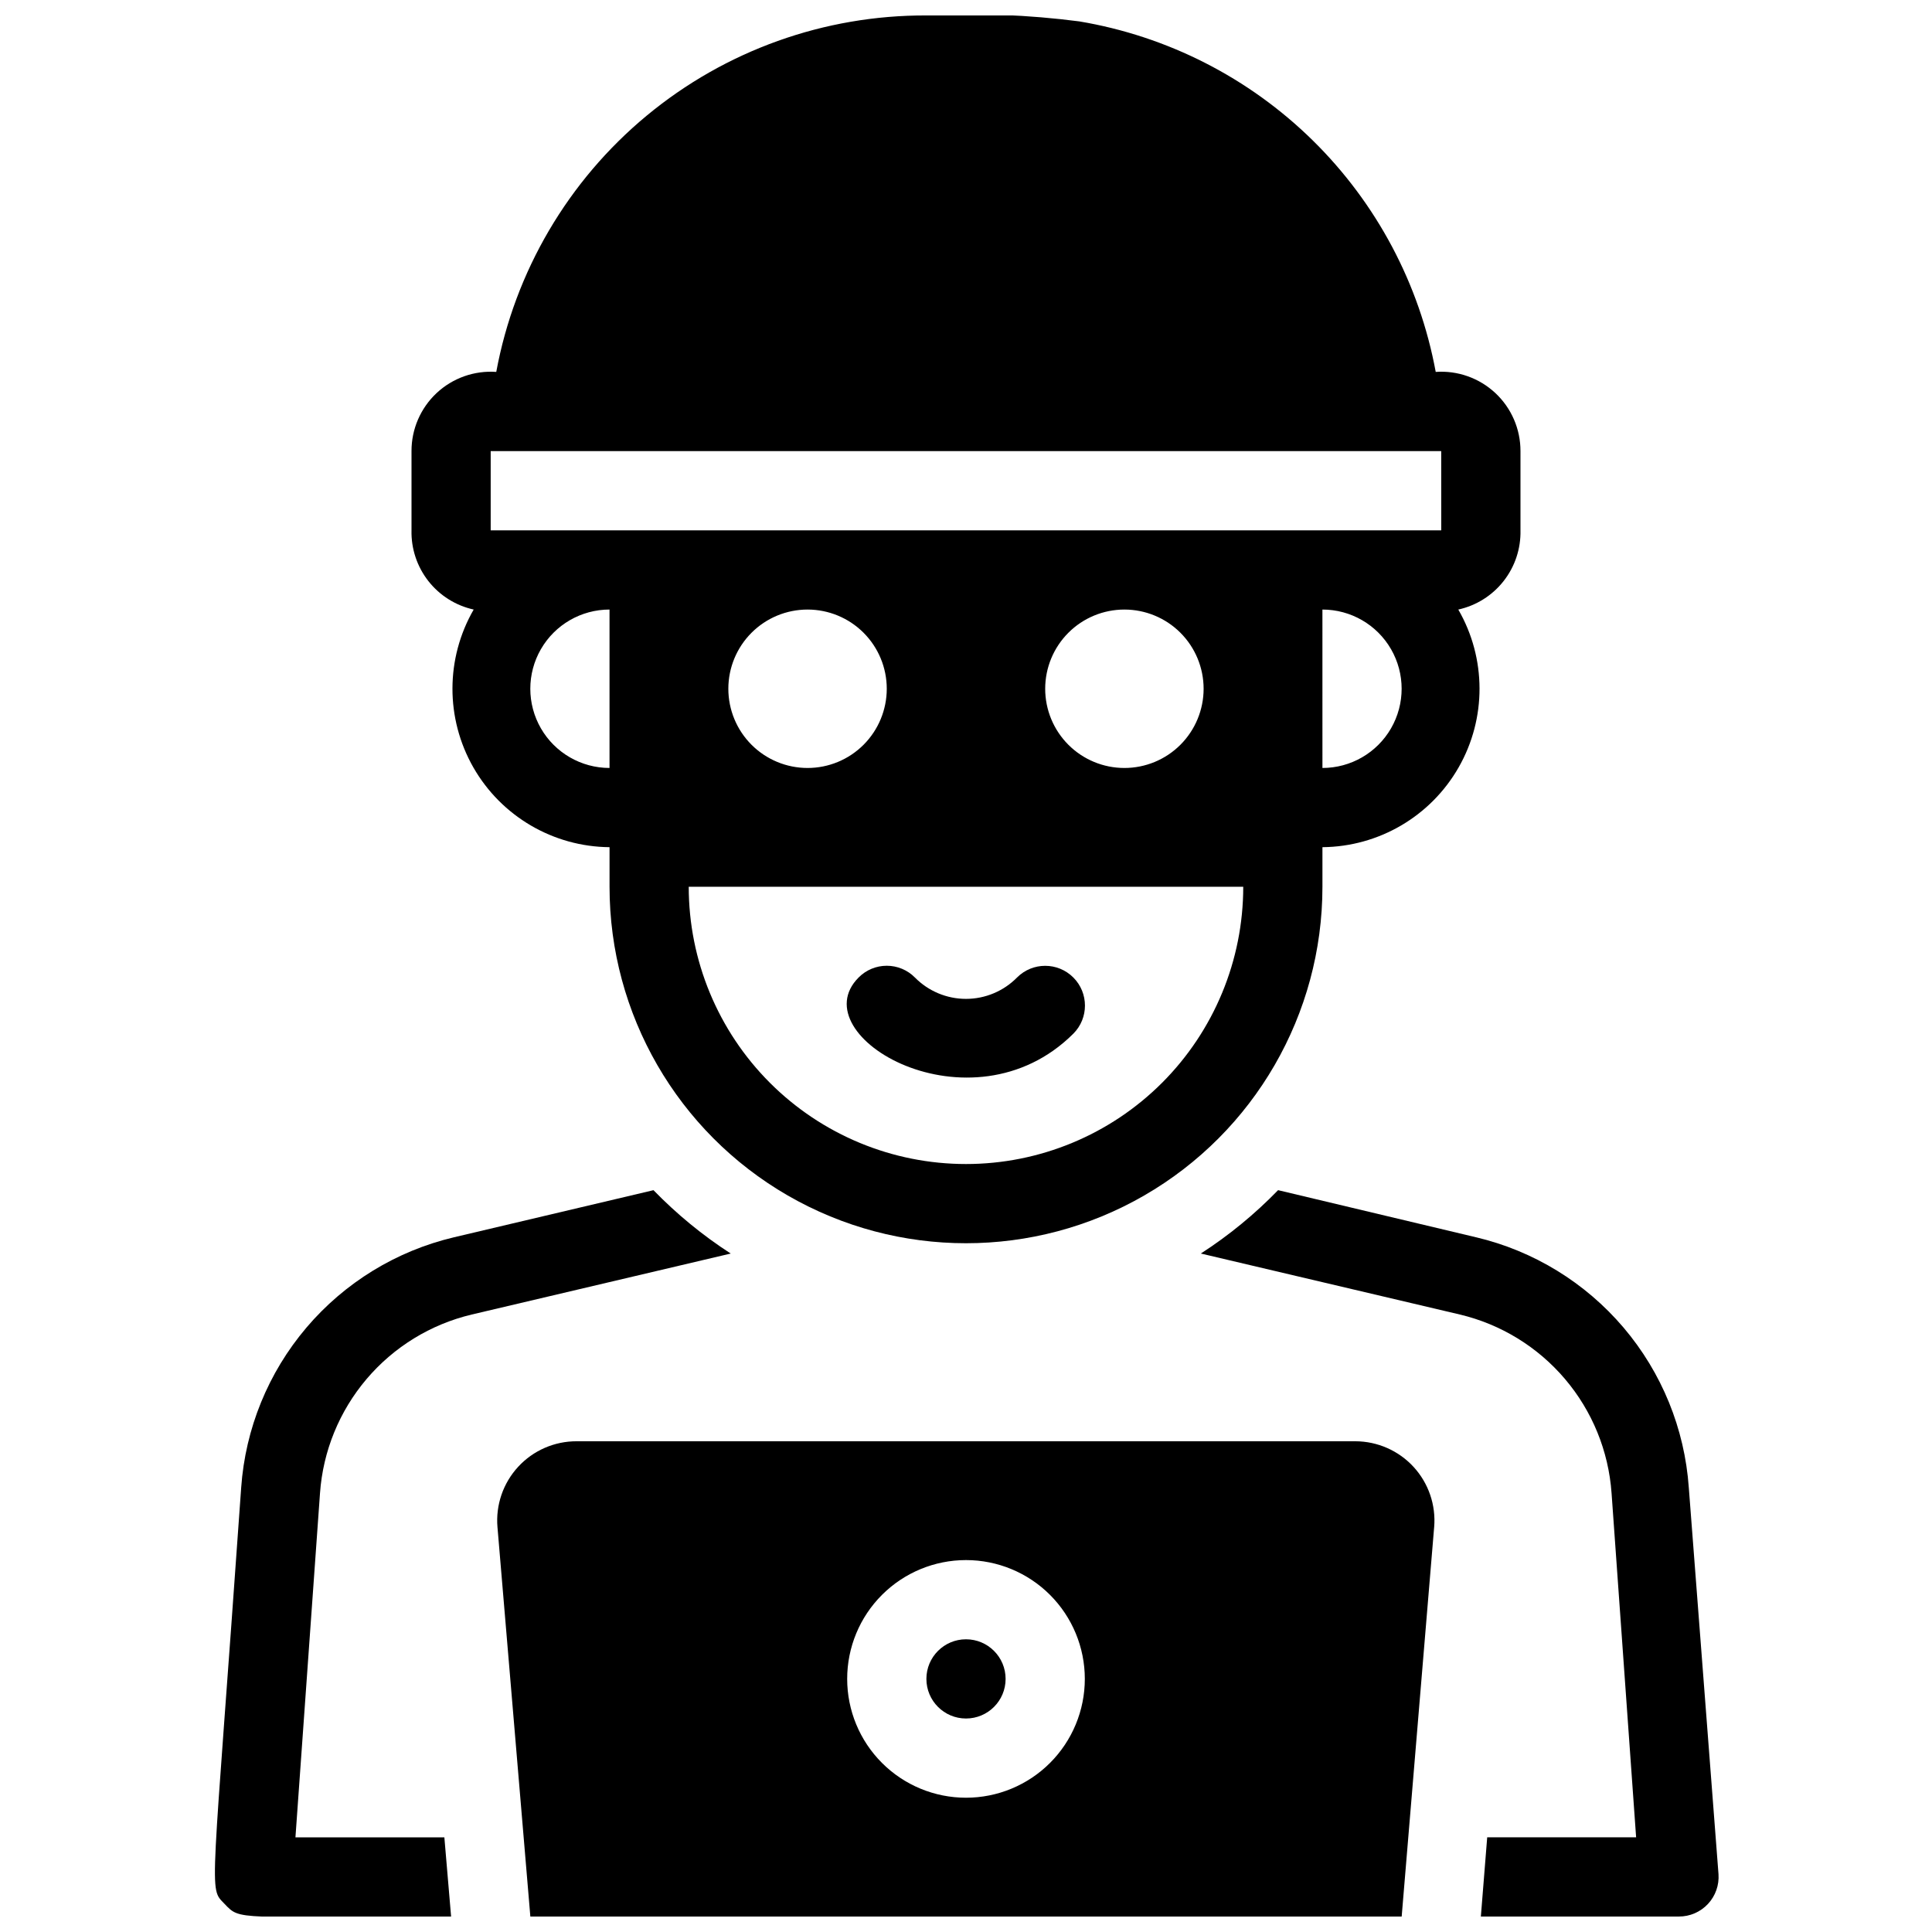<?xml version="1.0" encoding="UTF-8"?>
<!-- Uploaded to: ICON Repo, www.svgrepo.com, Generator: ICON Repo Mixer Tools -->
<svg width="800px" height="800px" version="1.1" viewBox="144 144 512 512" xmlns="http://www.w3.org/2000/svg">
 <defs>
  <clipPath id="d">
   <path d="m275 525h250v126.9h-250z"/>
  </clipPath>
  <clipPath id="c">
   <path d="m200 459h138v192.9h-138z"/>
  </clipPath>
  <clipPath id="b">
   <path d="m462 459h138v192.9h-138z"/>
  </clipPath>
  <clipPath id="a">
   <path d="m253 148.09h294v325.91h-294z"/>
  </clipPath>
 </defs>
 <g clip-path="url(#d)">
  <path d="m503.18 525.95h-206.35c-5.891-0.02-11.52 2.434-15.512 6.766-3.996 4.332-5.984 10.145-5.481 16.012l8.711 103.18h230.91l8.605-103.18h0.004c0.5-5.852-1.477-11.645-5.445-15.973s-9.57-6.793-15.441-6.805zm-103.18 94.465c-8.352 0-16.363-3.316-22.266-9.223-5.906-5.902-9.223-13.914-9.223-22.266 0-8.352 3.316-16.359 9.223-22.266 5.902-5.902 13.914-9.223 22.266-9.223s16.359 3.32 22.266 9.223c5.902 5.906 9.223 13.914 9.223 22.266 0 8.352-3.32 16.363-9.223 22.266-5.906 5.906-13.914 9.223-22.266 9.223z"/>
 </g>
 <path d="m400 578.43c-5.797 0-10.496 4.699-10.496 10.496s4.699 10.496 10.496 10.496 10.496-4.699 10.496-10.496-4.699-10.496-10.496-10.496z"/>
 <g clip-path="url(#c)">
  <path d="m317.18 459.41c6.168 6.352 13.035 11.988 20.469 16.793l-68.645 16.164c-10.867 2.586-20.625 8.57-27.852 17.086-7.231 8.512-11.559 19.109-12.348 30.25l-6.508 91.211h39.465l1.785 20.992c-57.309 0-55.734 1.156-60.039-3.359-4.305-4.512-3.359 0 4.41-110.31 1.098-15.621 7.16-30.48 17.301-42.414 10.137-11.93 23.824-20.312 39.062-23.922z"/>
 </g>
 <g clip-path="url(#b)">
  <path d="m599.42 640.67c0.207 2.91-0.809 5.773-2.801 7.902-1.992 2.129-4.777 3.336-7.695 3.328h-52.48l1.68-20.992h39.465l-6.508-91.211c-0.789-11.141-5.113-21.738-12.344-30.25-7.231-8.516-16.988-14.5-27.855-17.086l-68.645-16.164c7.438-4.805 14.305-10.441 20.469-16.793l52.48 12.492v-0.004c15.238 3.609 28.922 11.992 39.062 23.922 10.141 11.934 16.203 26.793 17.301 42.414z"/>
 </g>
 <path d="m371.55 403.04c1.969-1.988 4.652-3.106 7.453-3.106 2.797 0 5.481 1.117 7.449 3.106 3.574 3.629 8.449 5.672 13.543 5.672 5.09 0 9.969-2.043 13.539-5.672 4.113-4.117 10.789-4.117 14.902 0 4.117 4.113 4.117 10.789 0 14.902-27.078 26.977-72.422 0.633-56.887-14.902z"/>
 <g clip-path="url(#a)">
  <path d="m524.48 242.56c-4.305-23.309-15.684-44.727-32.582-61.344-16.898-16.617-38.504-27.633-61.883-31.547-13.43-1.742-26.988-2.269-40.512-1.574-27.059-0.105-53.293 9.293-74.129 26.559-20.832 17.266-34.941 41.301-39.859 67.906-5.816-0.41-11.543 1.621-15.805 5.602-4.258 3.984-6.672 9.559-6.656 15.391v20.992c-0.113 4.867 1.469 9.621 4.473 13.449 3.008 3.832 7.25 6.496 12.004 7.543-7.469 12.934-7.5 28.863-0.09 41.828 7.414 12.969 21.156 21.02 36.094 21.148v10.496c0 33.746 18.004 64.934 47.23 81.809 29.227 16.871 65.238 16.871 94.465 0 29.227-16.875 47.23-48.062 47.23-81.809v-10.496c14.938-0.129 28.68-8.18 36.094-21.148 7.414-12.965 7.379-28.895-0.09-41.828 4.754-1.047 8.996-3.711 12.004-7.543 3.008-3.828 4.586-8.582 4.473-13.449v-20.992c0.016-5.832-2.394-11.406-6.656-15.391-4.262-3.981-9.988-6.012-15.805-5.602zm-218.95 104.96c-7.5 0-14.43-4.004-18.18-10.496-3.75-6.496-3.75-14.5 0-20.992 3.75-6.496 10.68-10.496 18.18-10.496zm94.465 104.96c-19.488 0-38.176-7.742-51.953-21.52-13.781-13.781-21.52-32.469-21.52-51.953h146.95c0 19.484-7.742 38.172-21.52 51.953-13.781 13.777-32.469 21.52-51.953 21.52zm-62.977-125.95c0-5.57 2.211-10.906 6.148-14.844s9.273-6.148 14.844-6.148c5.566 0 10.906 2.211 14.844 6.148 3.934 3.938 6.148 9.273 6.148 14.844 0 5.566-2.215 10.906-6.148 14.844-3.938 3.938-9.277 6.148-14.844 6.148-5.57 0-10.906-2.211-14.844-6.148s-6.148-9.277-6.148-14.844zm83.969 0c0-5.57 2.211-10.906 6.148-14.844 3.934-3.938 9.273-6.148 14.844-6.148 5.566 0 10.906 2.211 14.844 6.148 3.934 3.938 6.148 9.273 6.148 14.844 0 5.566-2.215 10.906-6.148 14.844-3.938 3.938-9.277 6.148-14.844 6.148-5.57 0-10.91-2.211-14.844-6.148-3.938-3.938-6.148-9.277-6.148-14.844zm73.473 20.992-0.004-41.984c7.5 0 14.434 4 18.18 10.496 3.75 6.492 3.75 14.496 0 20.992-3.746 6.492-10.68 10.496-18.18 10.496zm31.488-62.977h-251.91v-20.992h251.9z"/>
 </g>
</svg>